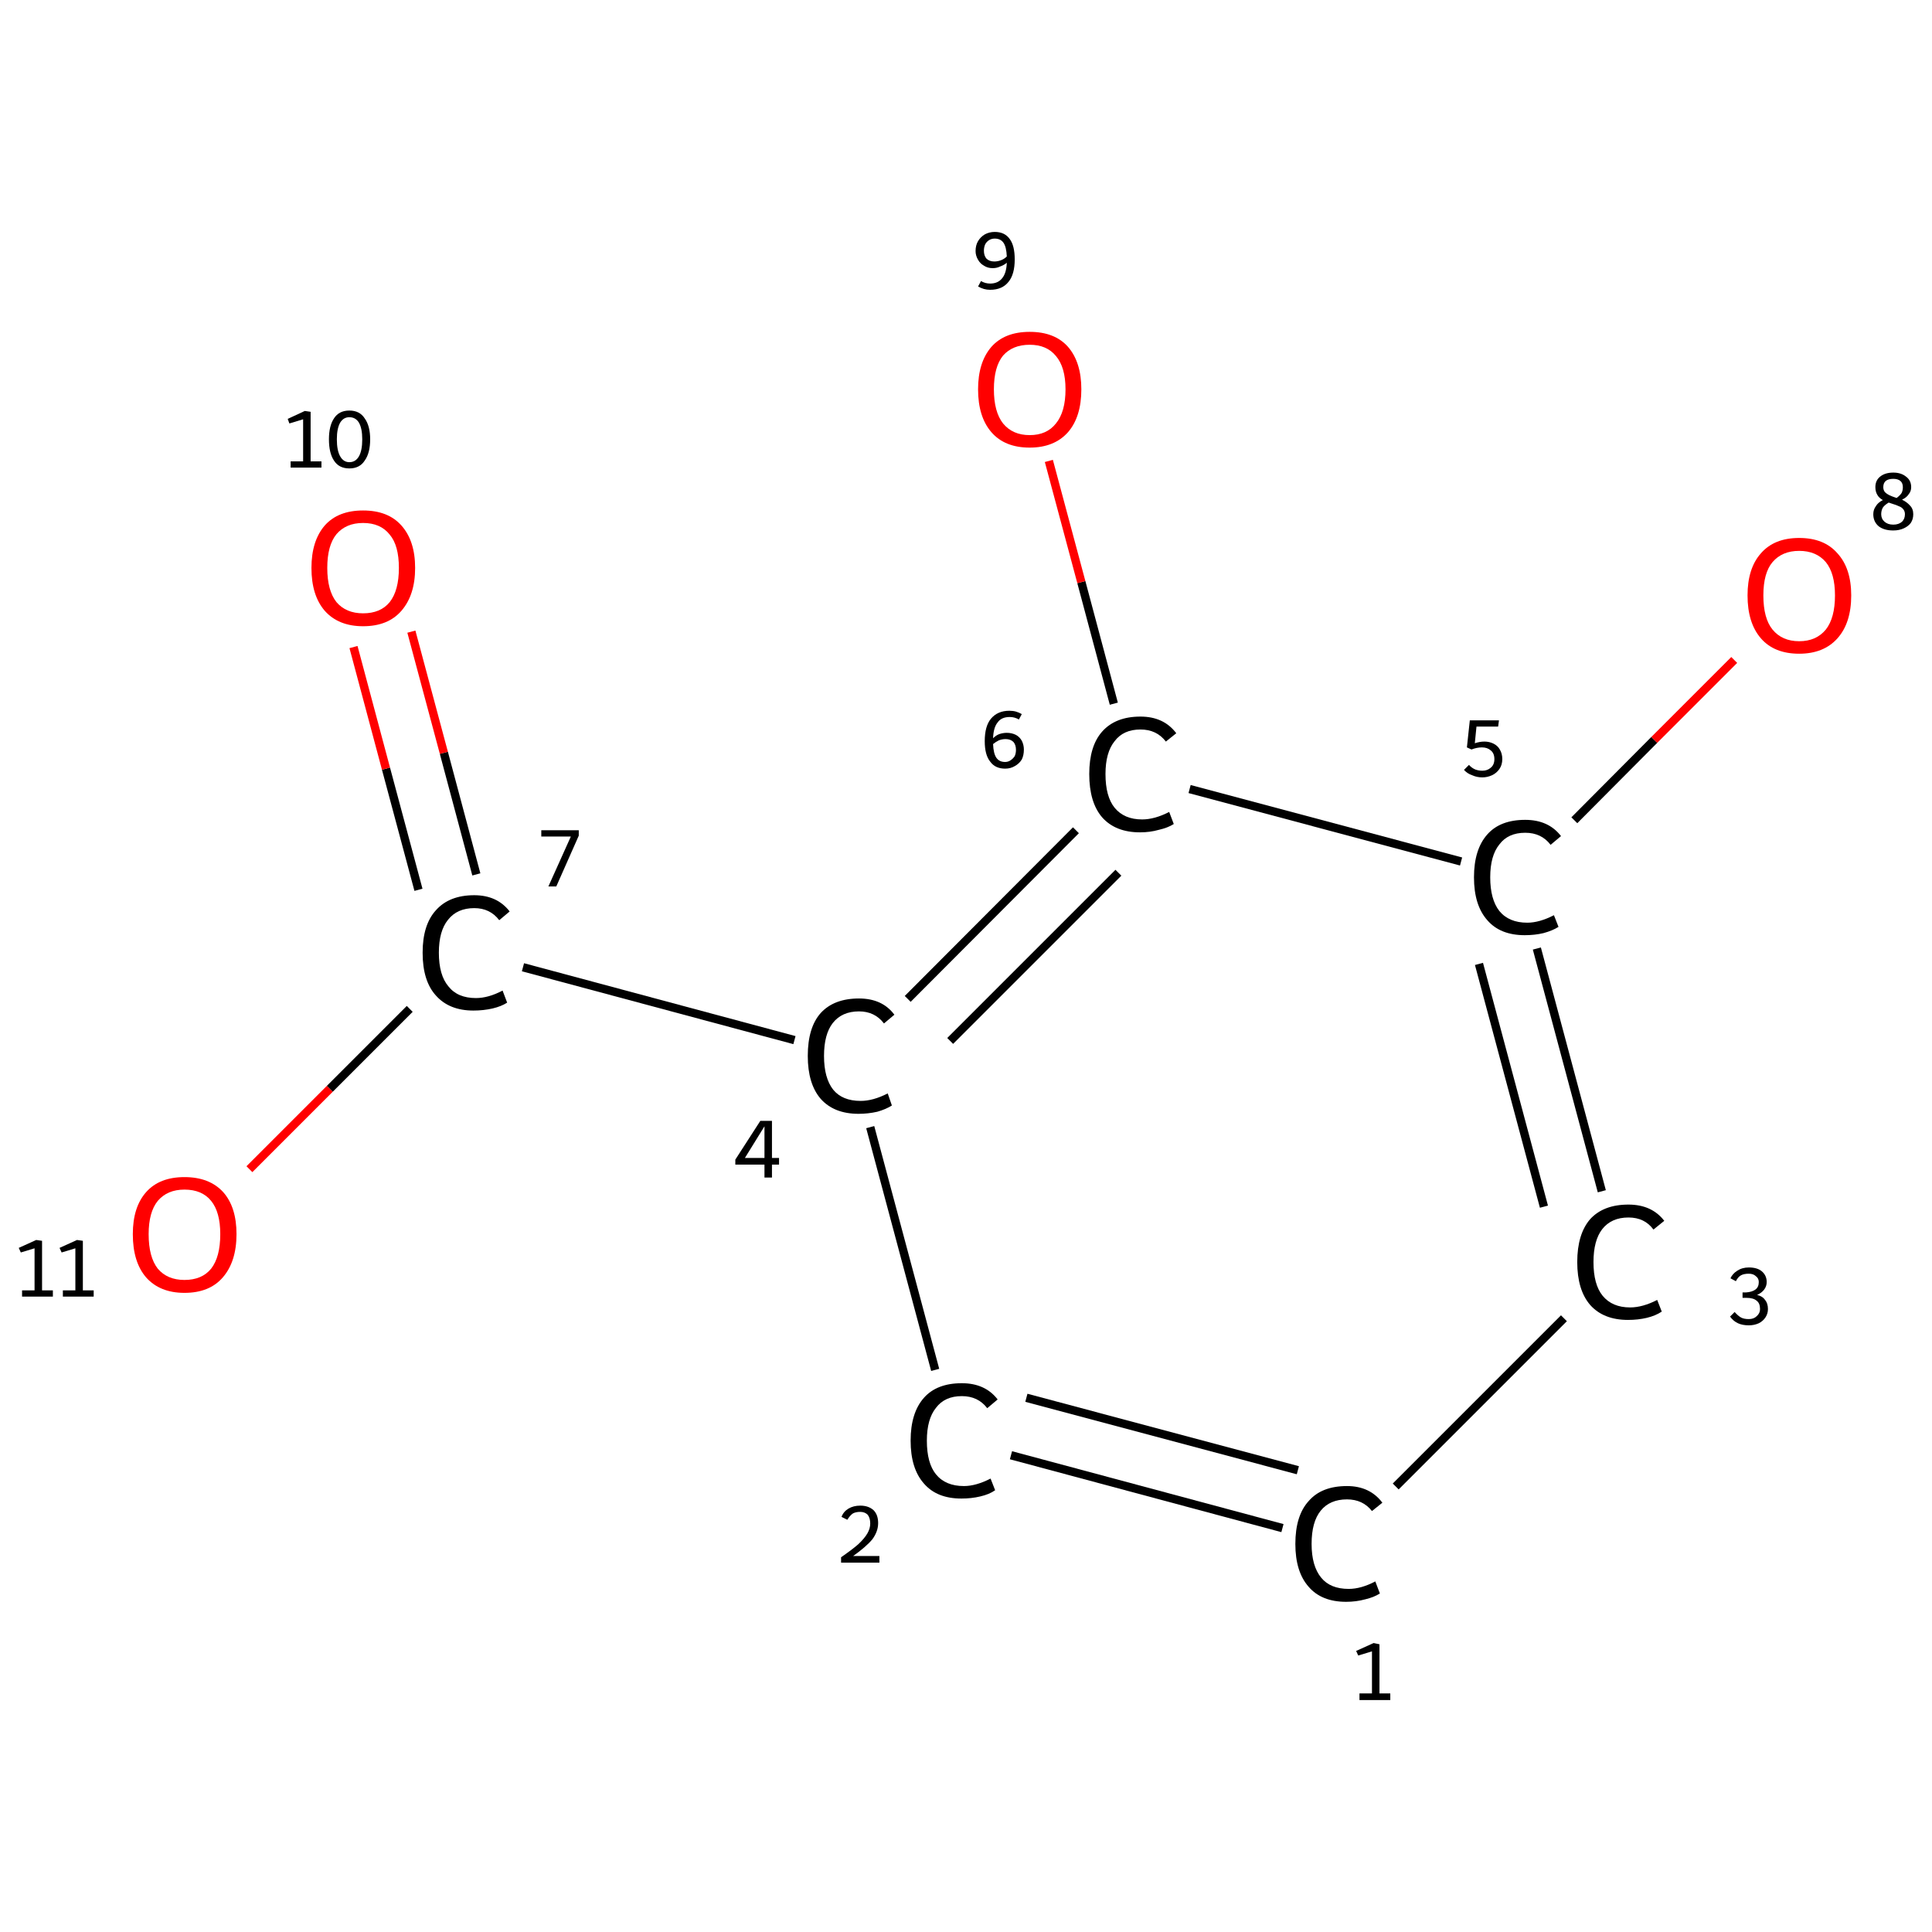 <?xml version='1.0' encoding='iso-8859-1'?>
<svg version='1.1' baseProfile='full'
              xmlns='http://www.w3.org/2000/svg'
                      xmlns:rdkit='http://www.rdkit.org/xml'
                      xmlns:xlink='http://www.w3.org/1999/xlink'
                  xml:space='preserve'
width='464px' height='464px' viewBox='0 0 464 464'>
<!-- END OF HEADER -->
<rect style='opacity:1.0;fill:#FFFFFF;stroke:none' width='464.0' height='464.0' x='0.0' y='0.0'> </rect>
<path class='bond-0 atom-0 atom-1' d='M 308.0,367.0 L 242.8,349.5' style='fill:none;fill-rule:evenodd;stroke:#000000;stroke-width:2.0px;stroke-linecap:butt;stroke-linejoin:miter;stroke-opacity:1' />
<path class='bond-0 atom-0 atom-1' d='M 311.7,353.1 L 246.5,335.7' style='fill:none;fill-rule:evenodd;stroke:#000000;stroke-width:2.0px;stroke-linecap:butt;stroke-linejoin:miter;stroke-opacity:1' />
<path class='bond-1 atom-1 atom-2' d='M 224.6,329.0 L 209.0,270.7' style='fill:none;fill-rule:evenodd;stroke:#000000;stroke-width:2.0px;stroke-linecap:butt;stroke-linejoin:miter;stroke-opacity:1' />
<path class='bond-2 atom-2 atom-3' d='M 190.8,249.8 L 125.6,232.3' style='fill:none;fill-rule:evenodd;stroke:#000000;stroke-width:2.0px;stroke-linecap:butt;stroke-linejoin:miter;stroke-opacity:1' />
<path class='bond-3 atom-3 atom-4' d='M 114.4,210.0 L 106.6,180.8' style='fill:none;fill-rule:evenodd;stroke:#000000;stroke-width:2.0px;stroke-linecap:butt;stroke-linejoin:miter;stroke-opacity:1' />
<path class='bond-3 atom-3 atom-4' d='M 106.6,180.8 L 98.8,151.7' style='fill:none;fill-rule:evenodd;stroke:#FF0000;stroke-width:2.0px;stroke-linecap:butt;stroke-linejoin:miter;stroke-opacity:1' />
<path class='bond-3 atom-3 atom-4' d='M 100.5,213.7 L 92.7,184.6' style='fill:none;fill-rule:evenodd;stroke:#000000;stroke-width:2.0px;stroke-linecap:butt;stroke-linejoin:miter;stroke-opacity:1' />
<path class='bond-3 atom-3 atom-4' d='M 92.7,184.6 L 84.9,155.4' style='fill:none;fill-rule:evenodd;stroke:#FF0000;stroke-width:2.0px;stroke-linecap:butt;stroke-linejoin:miter;stroke-opacity:1' />
<path class='bond-4 atom-3 atom-5' d='M 98.4,242.3 L 79.2,261.5' style='fill:none;fill-rule:evenodd;stroke:#000000;stroke-width:2.0px;stroke-linecap:butt;stroke-linejoin:miter;stroke-opacity:1' />
<path class='bond-4 atom-3 atom-5' d='M 79.2,261.5 L 59.9,280.8' style='fill:none;fill-rule:evenodd;stroke:#FF0000;stroke-width:2.0px;stroke-linecap:butt;stroke-linejoin:miter;stroke-opacity:1' />
<path class='bond-5 atom-2 atom-6' d='M 218.0,239.9 L 258.4,199.4' style='fill:none;fill-rule:evenodd;stroke:#000000;stroke-width:2.0px;stroke-linecap:butt;stroke-linejoin:miter;stroke-opacity:1' />
<path class='bond-5 atom-2 atom-6' d='M 228.2,250.0 L 268.6,209.6' style='fill:none;fill-rule:evenodd;stroke:#000000;stroke-width:2.0px;stroke-linecap:butt;stroke-linejoin:miter;stroke-opacity:1' />
<path class='bond-6 atom-6 atom-7' d='M 267.5,169.0 L 259.7,139.8' style='fill:none;fill-rule:evenodd;stroke:#000000;stroke-width:2.0px;stroke-linecap:butt;stroke-linejoin:miter;stroke-opacity:1' />
<path class='bond-6 atom-6 atom-7' d='M 259.7,139.8 L 251.9,110.7' style='fill:none;fill-rule:evenodd;stroke:#FF0000;stroke-width:2.0px;stroke-linecap:butt;stroke-linejoin:miter;stroke-opacity:1' />
<path class='bond-7 atom-6 atom-8' d='M 285.7,189.5 L 350.9,206.9' style='fill:none;fill-rule:evenodd;stroke:#000000;stroke-width:2.0px;stroke-linecap:butt;stroke-linejoin:miter;stroke-opacity:1' />
<path class='bond-8 atom-8 atom-9' d='M 378.1,197.0 L 397.3,177.7' style='fill:none;fill-rule:evenodd;stroke:#000000;stroke-width:2.0px;stroke-linecap:butt;stroke-linejoin:miter;stroke-opacity:1' />
<path class='bond-8 atom-8 atom-9' d='M 397.3,177.7 L 416.5,158.5' style='fill:none;fill-rule:evenodd;stroke:#FF0000;stroke-width:2.0px;stroke-linecap:butt;stroke-linejoin:miter;stroke-opacity:1' />
<path class='bond-9 atom-8 atom-10' d='M 369.1,227.8 L 384.7,286.1' style='fill:none;fill-rule:evenodd;stroke:#000000;stroke-width:2.0px;stroke-linecap:butt;stroke-linejoin:miter;stroke-opacity:1' />
<path class='bond-9 atom-8 atom-10' d='M 355.2,231.5 L 370.8,289.8' style='fill:none;fill-rule:evenodd;stroke:#000000;stroke-width:2.0px;stroke-linecap:butt;stroke-linejoin:miter;stroke-opacity:1' />
<path class='bond-10 atom-10 atom-0' d='M 375.6,316.6 L 335.2,357.0' style='fill:none;fill-rule:evenodd;stroke:#000000;stroke-width:2.0px;stroke-linecap:butt;stroke-linejoin:miter;stroke-opacity:1' />
<path class='atom-0' d='M 311.1 370.8
Q 311.1 364.0, 314.3 360.5
Q 317.4 356.9, 323.5 356.9
Q 329.0 356.9, 332.0 360.9
L 329.5 362.9
Q 327.3 360.1, 323.5 360.1
Q 319.4 360.1, 317.2 362.8
Q 315.0 365.5, 315.0 370.8
Q 315.0 376.1, 317.3 378.9
Q 319.5 381.6, 323.9 381.6
Q 326.9 381.6, 330.3 379.8
L 331.4 382.7
Q 330.0 383.6, 327.9 384.1
Q 325.7 384.7, 323.3 384.7
Q 317.4 384.7, 314.3 381.1
Q 311.1 377.5, 311.1 370.8
' fill='#000000'/>
<path class='atom-1' d='M 218.7 346.0
Q 218.7 339.3, 221.9 335.7
Q 225.0 332.2, 231.0 332.2
Q 236.6 332.2, 239.6 336.1
L 237.1 338.2
Q 234.9 335.3, 231.0 335.3
Q 226.9 335.3, 224.8 338.1
Q 222.6 340.8, 222.6 346.0
Q 222.6 351.4, 224.8 354.1
Q 227.1 356.9, 231.5 356.9
Q 234.4 356.9, 237.9 355.1
L 239.0 357.9
Q 237.6 358.9, 235.4 359.4
Q 233.3 359.9, 230.9 359.9
Q 225.0 359.9, 221.9 356.3
Q 218.7 352.7, 218.7 346.0
' fill='#000000'/>
<path class='atom-2' d='M 194.0 253.6
Q 194.0 246.8, 197.1 243.3
Q 200.3 239.8, 206.3 239.8
Q 211.9 239.8, 214.8 243.7
L 212.3 245.8
Q 210.1 242.9, 206.3 242.9
Q 202.2 242.9, 200.0 245.7
Q 197.9 248.4, 197.9 253.6
Q 197.9 258.9, 200.1 261.7
Q 202.3 264.4, 206.7 264.4
Q 209.7 264.4, 213.2 262.6
L 214.2 265.5
Q 212.8 266.4, 210.7 267.0
Q 208.5 267.5, 206.2 267.5
Q 200.3 267.5, 197.1 263.9
Q 194.0 260.3, 194.0 253.6
' fill='#000000'/>
<path class='atom-3' d='M 101.5 228.8
Q 101.5 222.1, 104.7 218.6
Q 107.9 215.0, 113.9 215.0
Q 119.4 215.0, 122.4 218.9
L 119.9 221.0
Q 117.7 218.1, 113.9 218.1
Q 109.8 218.1, 107.6 220.9
Q 105.4 223.6, 105.4 228.8
Q 105.4 234.2, 107.7 236.9
Q 109.9 239.7, 114.3 239.7
Q 117.3 239.7, 120.7 237.9
L 121.8 240.8
Q 120.4 241.7, 118.3 242.2
Q 116.1 242.7, 113.7 242.7
Q 107.9 242.7, 104.7 239.1
Q 101.5 235.6, 101.5 228.8
' fill='#000000'/>
<path class='atom-4' d='M 74.8 136.4
Q 74.8 129.9, 78.0 126.2
Q 81.2 122.6, 87.2 122.6
Q 93.2 122.6, 96.4 126.2
Q 99.7 129.9, 99.7 136.4
Q 99.7 142.9, 96.4 146.7
Q 93.2 150.4, 87.2 150.4
Q 81.3 150.4, 78.0 146.7
Q 74.8 143.0, 74.8 136.4
M 87.2 147.3
Q 91.4 147.3, 93.6 144.6
Q 95.8 141.8, 95.8 136.4
Q 95.8 131.0, 93.6 128.4
Q 91.4 125.6, 87.2 125.6
Q 83.1 125.6, 80.8 128.3
Q 78.6 131.0, 78.6 136.4
Q 78.6 141.8, 80.8 144.6
Q 83.1 147.3, 87.2 147.3
' fill='#FF0000'/>
<path class='atom-5' d='M 31.9 296.4
Q 31.9 289.9, 35.1 286.3
Q 38.3 282.7, 44.3 282.7
Q 50.3 282.7, 53.6 286.3
Q 56.8 289.9, 56.8 296.4
Q 56.8 303.0, 53.5 306.8
Q 50.3 310.5, 44.3 310.5
Q 38.4 310.5, 35.1 306.8
Q 31.9 303.1, 31.9 296.4
M 44.3 307.4
Q 48.5 307.4, 50.7 304.7
Q 52.9 301.9, 52.9 296.4
Q 52.9 291.1, 50.7 288.4
Q 48.5 285.7, 44.3 285.7
Q 40.2 285.7, 37.9 288.4
Q 35.7 291.1, 35.7 296.4
Q 35.7 301.9, 37.9 304.7
Q 40.2 307.4, 44.3 307.4
' fill='#FF0000'/>
<path class='atom-6' d='M 261.6 185.9
Q 261.6 179.2, 264.7 175.7
Q 267.9 172.1, 273.9 172.1
Q 279.5 172.1, 282.5 176.1
L 280.0 178.1
Q 277.8 175.2, 273.9 175.2
Q 269.8 175.2, 267.7 178.0
Q 265.5 180.7, 265.5 185.9
Q 265.5 191.3, 267.7 194.0
Q 270.0 196.8, 274.3 196.8
Q 277.3 196.8, 280.8 195.0
L 281.9 197.9
Q 280.5 198.8, 278.3 199.3
Q 276.2 199.9, 273.8 199.9
Q 267.9 199.9, 264.7 196.3
Q 261.6 192.7, 261.6 185.9
' fill='#000000'/>
<path class='atom-7' d='M 234.9 93.5
Q 234.9 87.0, 238.1 83.3
Q 241.3 79.7, 247.3 79.7
Q 253.3 79.7, 256.5 83.3
Q 259.7 87.0, 259.7 93.5
Q 259.7 100.1, 256.5 103.8
Q 253.2 107.5, 247.3 107.5
Q 241.3 107.5, 238.1 103.8
Q 234.9 100.1, 234.9 93.5
M 247.3 104.5
Q 251.4 104.5, 253.6 101.7
Q 255.9 98.9, 255.9 93.5
Q 255.9 88.2, 253.6 85.5
Q 251.4 82.8, 247.3 82.8
Q 243.2 82.8, 240.9 85.4
Q 238.7 88.1, 238.7 93.5
Q 238.7 98.9, 240.9 101.7
Q 243.2 104.5, 247.3 104.5
' fill='#FF0000'/>
<path class='atom-8' d='M 354.0 210.7
Q 354.0 204.0, 357.2 200.4
Q 360.3 196.9, 366.3 196.9
Q 371.9 196.9, 374.9 200.8
L 372.4 202.9
Q 370.2 200.0, 366.3 200.0
Q 362.2 200.0, 360.1 202.8
Q 357.9 205.5, 357.9 210.7
Q 357.9 216.0, 360.1 218.8
Q 362.4 221.6, 366.8 221.6
Q 369.7 221.6, 373.2 219.8
L 374.3 222.6
Q 372.9 223.5, 370.7 224.1
Q 368.6 224.6, 366.2 224.6
Q 360.3 224.6, 357.2 221.0
Q 354.0 217.4, 354.0 210.7
' fill='#000000'/>
<path class='atom-9' d='M 419.7 143.0
Q 419.7 136.5, 422.9 132.9
Q 426.1 129.2, 432.1 129.2
Q 438.1 129.2, 441.3 132.9
Q 444.6 136.5, 444.6 143.0
Q 444.6 149.6, 441.3 153.3
Q 438.0 157.0, 432.1 157.0
Q 426.1 157.0, 422.9 153.3
Q 419.7 149.6, 419.7 143.0
M 432.1 154.0
Q 436.2 154.0, 438.5 151.2
Q 440.7 148.4, 440.7 143.0
Q 440.7 137.7, 438.5 135.0
Q 436.2 132.3, 432.1 132.3
Q 428.0 132.3, 425.7 135.0
Q 423.5 137.6, 423.5 143.0
Q 423.5 148.5, 425.7 151.2
Q 428.0 154.0, 432.1 154.0
' fill='#FF0000'/>
<path class='atom-10' d='M 378.8 303.1
Q 378.8 296.4, 381.9 292.8
Q 385.1 289.3, 391.1 289.3
Q 396.7 289.3, 399.7 293.2
L 397.1 295.3
Q 395.0 292.4, 391.1 292.4
Q 387.0 292.4, 384.8 295.2
Q 382.7 297.9, 382.7 303.1
Q 382.7 308.5, 384.9 311.2
Q 387.2 314.0, 391.5 314.0
Q 394.5 314.0, 398.0 312.2
L 399.1 315.0
Q 397.6 316.0, 395.5 316.5
Q 393.4 317.0, 391.0 317.0
Q 385.1 317.0, 381.9 313.4
Q 378.8 309.8, 378.8 303.1
' fill='#000000'/>
<path class='note' d='M 326.5 406.7
L 329.5 406.7
L 329.5 396.6
L 326.2 397.6
L 325.7 396.5
L 329.9 394.6
L 331.3 394.9
L 331.3 406.7
L 333.9 406.7
L 333.9 408.3
L 326.5 408.3
L 326.5 406.7
' fill='#000000'/>
<path class='note' d='M 202.1 364.3
Q 202.6 363.0, 203.8 362.3
Q 205.0 361.6, 206.6 361.6
Q 208.6 361.6, 209.8 362.7
Q 210.9 363.8, 210.9 365.8
Q 210.9 367.8, 209.5 369.7
Q 208.0 371.5, 204.9 373.7
L 211.2 373.7
L 211.2 375.3
L 202.0 375.3
L 202.0 374.0
Q 204.6 372.2, 206.1 370.9
Q 207.6 369.5, 208.3 368.3
Q 209.0 367.1, 209.0 365.9
Q 209.0 364.6, 208.4 363.8
Q 207.7 363.1, 206.6 363.1
Q 205.5 363.1, 204.8 363.5
Q 204.1 364.0, 203.5 365.0
L 202.1 364.3
' fill='#000000'/>
<path class='note' d='M 185.4 278.1
L 187.1 278.1
L 187.1 279.7
L 185.4 279.7
L 185.4 282.8
L 183.6 282.8
L 183.6 279.7
L 176.6 279.7
L 176.6 278.5
L 182.6 269.2
L 185.4 269.2
L 185.4 278.1
M 178.9 278.1
L 183.6 278.1
L 183.6 270.5
L 178.9 278.1
' fill='#000000'/>
<path class='note' d='M 137.1 200.9
L 130.0 200.9
L 130.0 199.4
L 139.0 199.4
L 139.0 200.7
L 133.6 212.9
L 131.7 212.9
L 137.1 200.9
' fill='#000000'/>
<path class='note' d='M 69.8 110.8
L 72.8 110.8
L 72.8 100.7
L 69.5 101.7
L 69.1 100.6
L 73.2 98.7
L 74.6 98.9
L 74.6 110.8
L 77.2 110.8
L 77.2 112.3
L 69.8 112.3
L 69.8 110.8
' fill='#000000'/>
<path class='note' d='M 83.9 112.5
Q 81.4 112.5, 80.2 110.6
Q 79.0 108.8, 79.0 105.5
Q 79.0 102.3, 80.2 100.5
Q 81.4 98.6, 83.9 98.6
Q 86.4 98.6, 87.6 100.5
Q 88.9 102.3, 88.9 105.5
Q 88.9 108.8, 87.6 110.6
Q 86.4 112.5, 83.9 112.5
M 83.9 111.0
Q 85.4 111.0, 86.2 109.6
Q 87.0 108.2, 87.0 105.5
Q 87.0 102.9, 86.2 101.5
Q 85.4 100.2, 83.9 100.2
Q 82.5 100.2, 81.7 101.5
Q 80.9 102.9, 80.9 105.5
Q 80.9 108.2, 81.7 109.6
Q 82.5 111.0, 83.9 111.0
' fill='#000000'/>
<path class='note' d='M 5.3 309.9
L 8.3 309.9
L 8.3 299.8
L 5.0 300.8
L 4.5 299.7
L 8.7 297.8
L 10.1 298.0
L 10.1 309.9
L 12.7 309.9
L 12.7 311.4
L 5.3 311.4
L 5.3 309.9
' fill='#000000'/>
<path class='note' d='M 15.1 309.9
L 18.1 309.9
L 18.1 299.8
L 14.8 300.8
L 14.3 299.7
L 18.5 297.8
L 19.9 298.0
L 19.9 309.9
L 22.5 309.9
L 22.5 311.4
L 15.1 311.4
L 15.1 309.9
' fill='#000000'/>
<path class='note' d='M 241.8 176.0
Q 243.0 176.0, 244.0 176.5
Q 244.9 177.0, 245.4 177.9
Q 245.9 178.9, 245.9 180.0
Q 245.9 181.4, 245.4 182.4
Q 244.8 183.4, 243.7 184.0
Q 242.7 184.6, 241.4 184.6
Q 239.0 184.6, 237.8 182.9
Q 236.5 181.3, 236.5 178.0
Q 236.5 174.4, 238.0 172.6
Q 239.6 170.7, 242.4 170.7
Q 243.3 170.7, 244.0 170.9
Q 244.7 171.1, 245.4 171.5
L 244.7 172.8
Q 243.7 172.2, 242.5 172.2
Q 240.5 172.2, 239.6 173.5
Q 238.6 174.7, 238.5 177.3
Q 239.2 176.6, 240.0 176.3
Q 240.9 176.0, 241.8 176.0
M 241.4 183.0
Q 242.1 183.0, 242.7 182.6
Q 243.3 182.2, 243.7 181.6
Q 244.0 180.9, 244.0 180.1
Q 244.0 178.9, 243.4 178.2
Q 242.7 177.5, 241.5 177.5
Q 240.7 177.5, 239.9 177.8
Q 239.1 178.2, 238.5 178.7
Q 238.6 181.0, 239.3 182.0
Q 240.0 183.0, 241.4 183.0
' fill='#000000'/>
<path class='note' d='M 238.9 55.7
Q 241.3 55.7, 242.5 57.4
Q 243.7 59.0, 243.7 62.3
Q 243.7 65.9, 242.2 67.7
Q 240.7 69.6, 237.8 69.6
Q 237.0 69.6, 236.3 69.4
Q 235.6 69.2, 234.9 68.8
L 235.6 67.5
Q 236.6 68.1, 237.8 68.1
Q 239.7 68.1, 240.7 66.8
Q 241.7 65.6, 241.8 63.1
Q 241.1 63.7, 240.2 64.0
Q 239.4 64.4, 238.4 64.4
Q 237.2 64.4, 236.3 63.8
Q 235.4 63.3, 234.9 62.4
Q 234.3 61.4, 234.3 60.3
Q 234.3 58.9, 234.9 57.9
Q 235.5 56.9, 236.5 56.3
Q 237.6 55.7, 238.9 55.7
M 236.3 60.2
Q 236.3 61.4, 236.9 62.1
Q 237.6 62.8, 238.8 62.8
Q 239.6 62.8, 240.4 62.5
Q 241.2 62.2, 241.8 61.6
Q 241.7 59.3, 241.0 58.3
Q 240.3 57.3, 238.9 57.3
Q 238.1 57.3, 237.5 57.7
Q 236.9 58.1, 236.6 58.7
Q 236.3 59.4, 236.3 60.2
' fill='#000000'/>
<path class='note' d='M 356.5 178.1
Q 357.7 178.1, 358.7 178.6
Q 359.7 179.1, 360.2 180.0
Q 360.8 181.0, 360.8 182.3
Q 360.8 183.7, 360.1 184.7
Q 359.4 185.7, 358.3 186.2
Q 357.2 186.7, 356.0 186.7
Q 354.7 186.7, 353.6 186.2
Q 352.4 185.8, 351.6 184.9
L 352.8 183.7
Q 353.4 184.4, 354.3 184.8
Q 355.1 185.1, 356.0 185.1
Q 357.2 185.1, 358.0 184.4
Q 358.9 183.7, 358.9 182.3
Q 358.9 180.9, 358.0 180.2
Q 357.2 179.5, 355.9 179.5
Q 354.7 179.5, 353.4 180.0
L 352.3 179.5
L 353.0 173.0
L 360.0 173.0
L 359.8 174.5
L 354.6 174.5
L 354.2 178.5
Q 355.4 178.1, 356.5 178.1
' fill='#000000'/>
<path class='note' d='M 456.8 120.0
Q 458.0 120.6, 458.7 121.4
Q 459.5 122.2, 459.5 123.5
Q 459.5 124.7, 458.9 125.6
Q 458.3 126.4, 457.2 126.9
Q 456.1 127.4, 454.7 127.4
Q 452.5 127.4, 451.2 126.4
Q 449.9 125.3, 449.9 123.5
Q 449.9 122.4, 450.5 121.6
Q 451.0 120.7, 452.2 120.1
Q 451.3 119.6, 450.9 118.9
Q 450.4 118.1, 450.4 117.0
Q 450.4 115.4, 451.5 114.5
Q 452.7 113.5, 454.7 113.5
Q 456.6 113.5, 457.8 114.5
Q 459.0 115.4, 459.0 117.0
Q 459.0 118.0, 458.4 118.7
Q 457.9 119.5, 456.8 120.0
M 454.7 115.0
Q 453.5 115.0, 452.9 115.5
Q 452.3 116.0, 452.3 117.0
Q 452.3 117.7, 452.7 118.2
Q 453.1 118.6, 453.7 118.9
Q 454.3 119.2, 455.5 119.6
Q 456.3 119.0, 456.7 118.4
Q 457.0 117.8, 457.0 117.0
Q 457.0 116.0, 456.4 115.5
Q 455.8 115.0, 454.7 115.0
M 454.7 126.0
Q 456.0 126.0, 456.8 125.3
Q 457.5 124.6, 457.5 123.5
Q 457.5 122.8, 457.1 122.3
Q 456.7 121.8, 456.1 121.6
Q 455.5 121.3, 454.5 121.0
L 453.6 120.7
Q 452.6 121.3, 452.2 121.9
Q 451.8 122.6, 451.8 123.5
Q 451.8 124.6, 452.6 125.3
Q 453.4 126.0, 454.7 126.0
' fill='#000000'/>
<path class='note' d='M 422.0 311.0
Q 423.3 311.3, 423.9 312.2
Q 424.6 313.0, 424.6 314.4
Q 424.6 315.5, 424.0 316.4
Q 423.4 317.3, 422.4 317.8
Q 421.3 318.3, 420.0 318.3
Q 418.5 318.3, 417.4 317.8
Q 416.3 317.3, 415.5 316.2
L 416.6 315.1
Q 417.4 316.0, 418.1 316.4
Q 418.8 316.8, 420.0 316.8
Q 421.2 316.8, 421.9 316.1
Q 422.7 315.4, 422.7 314.4
Q 422.7 313.0, 421.9 312.4
Q 421.1 311.7, 419.5 311.7
L 418.5 311.7
L 418.5 310.4
L 419.3 310.4
Q 420.8 310.3, 421.6 309.7
Q 422.4 309.1, 422.4 307.9
Q 422.4 307.0, 421.7 306.5
Q 421.1 305.9, 420.0 305.9
Q 418.8 305.9, 418.1 306.3
Q 417.4 306.7, 416.9 307.7
L 415.6 307.0
Q 416.1 305.9, 417.2 305.2
Q 418.4 304.4, 420.0 304.4
Q 422.0 304.4, 423.1 305.3
Q 424.3 306.3, 424.3 307.9
Q 424.3 308.9, 423.7 309.7
Q 423.1 310.5, 422.0 311.0
' fill='#000000'/>
</svg>
